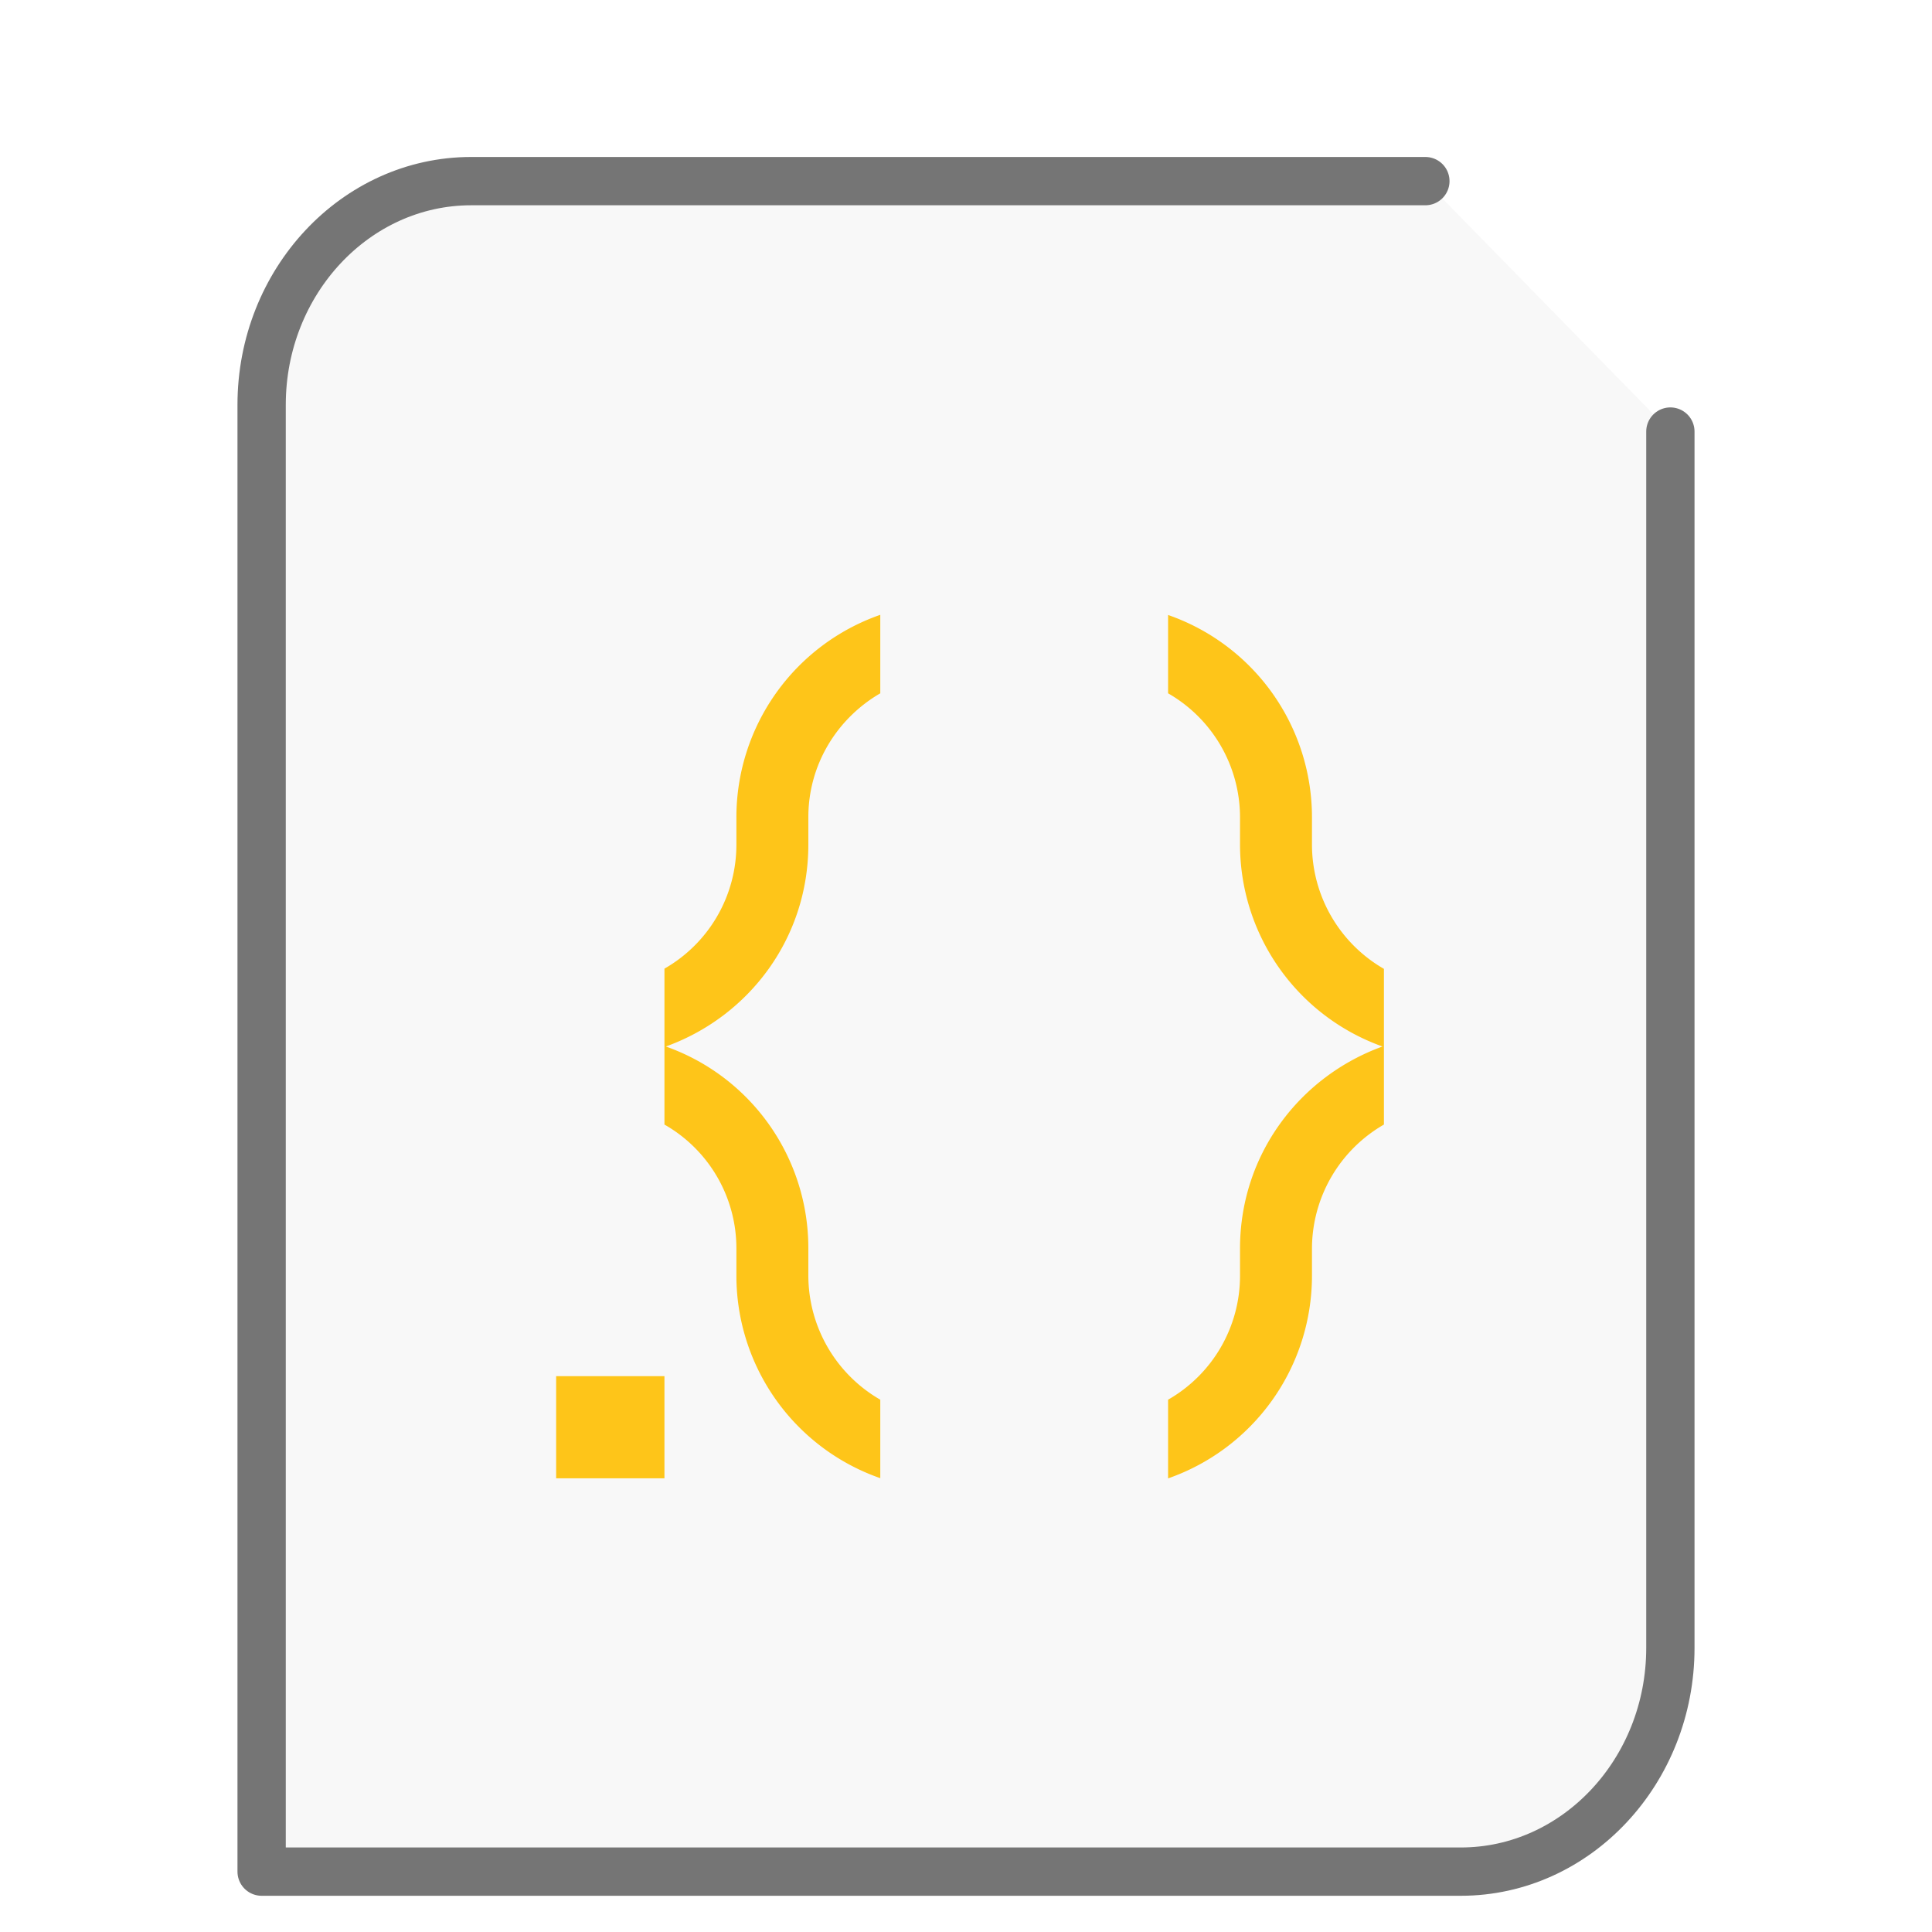 <svg xmlns="http://www.w3.org/2000/svg" height="48" width="48">
    <path d="M35.413 4.5H11.706C8.837 4.5 6.5 6.995 6.5 10.058V46.5h29.794c2.869 0 5.206-2.495 5.206-5.558v-30.22" fill="#757575" fill-opacity=".05" stroke="#757575" stroke-width="1.2" stroke-linecap="round" stroke-linejoin="round"/>
      <g
     transform="matrix(1.3 0 0 1.3 9.8 11.7)"
     id="g2522">     <path d="M9.285 2.75a4.098 4.098 0 0 0-2.75 3.871v.524A2.727 2.727 0 0 1 5.16 9.512v2.98a2.721 2.721 0 0 1 1.375 2.363v.524a4.1 4.1 0 0 0 2.75 3.871v-1.5a2.742 2.742 0 0 1-1.375-2.371v-.524A4.085 4.085 0 0 0 5.187 11c1.59-.574 2.723-2.07 2.723-3.86v-.523c0-1.015.559-1.894 1.375-2.367zm5.5 0v1.5a2.734 2.734 0 0 1 1.375 2.371v.524A4.099 4.099 0 0 0 18.883 11c-1.586.574-2.723 2.07-2.723 3.86v.523a2.727 2.727 0 0 1-1.375 2.367v1.504a4.102 4.102 0 0 0 2.75-3.871v-.524a2.74 2.74 0 0 1 1.375-2.367V9.516a2.742 2.742 0 0 1-1.375-2.371V6.62a4.093 4.093 0 0 0-2.75-3.867M3.09 17.3v1.953h2.07V17.3zm0 0" fill="#FEC519"/>
    </g>
</svg>
